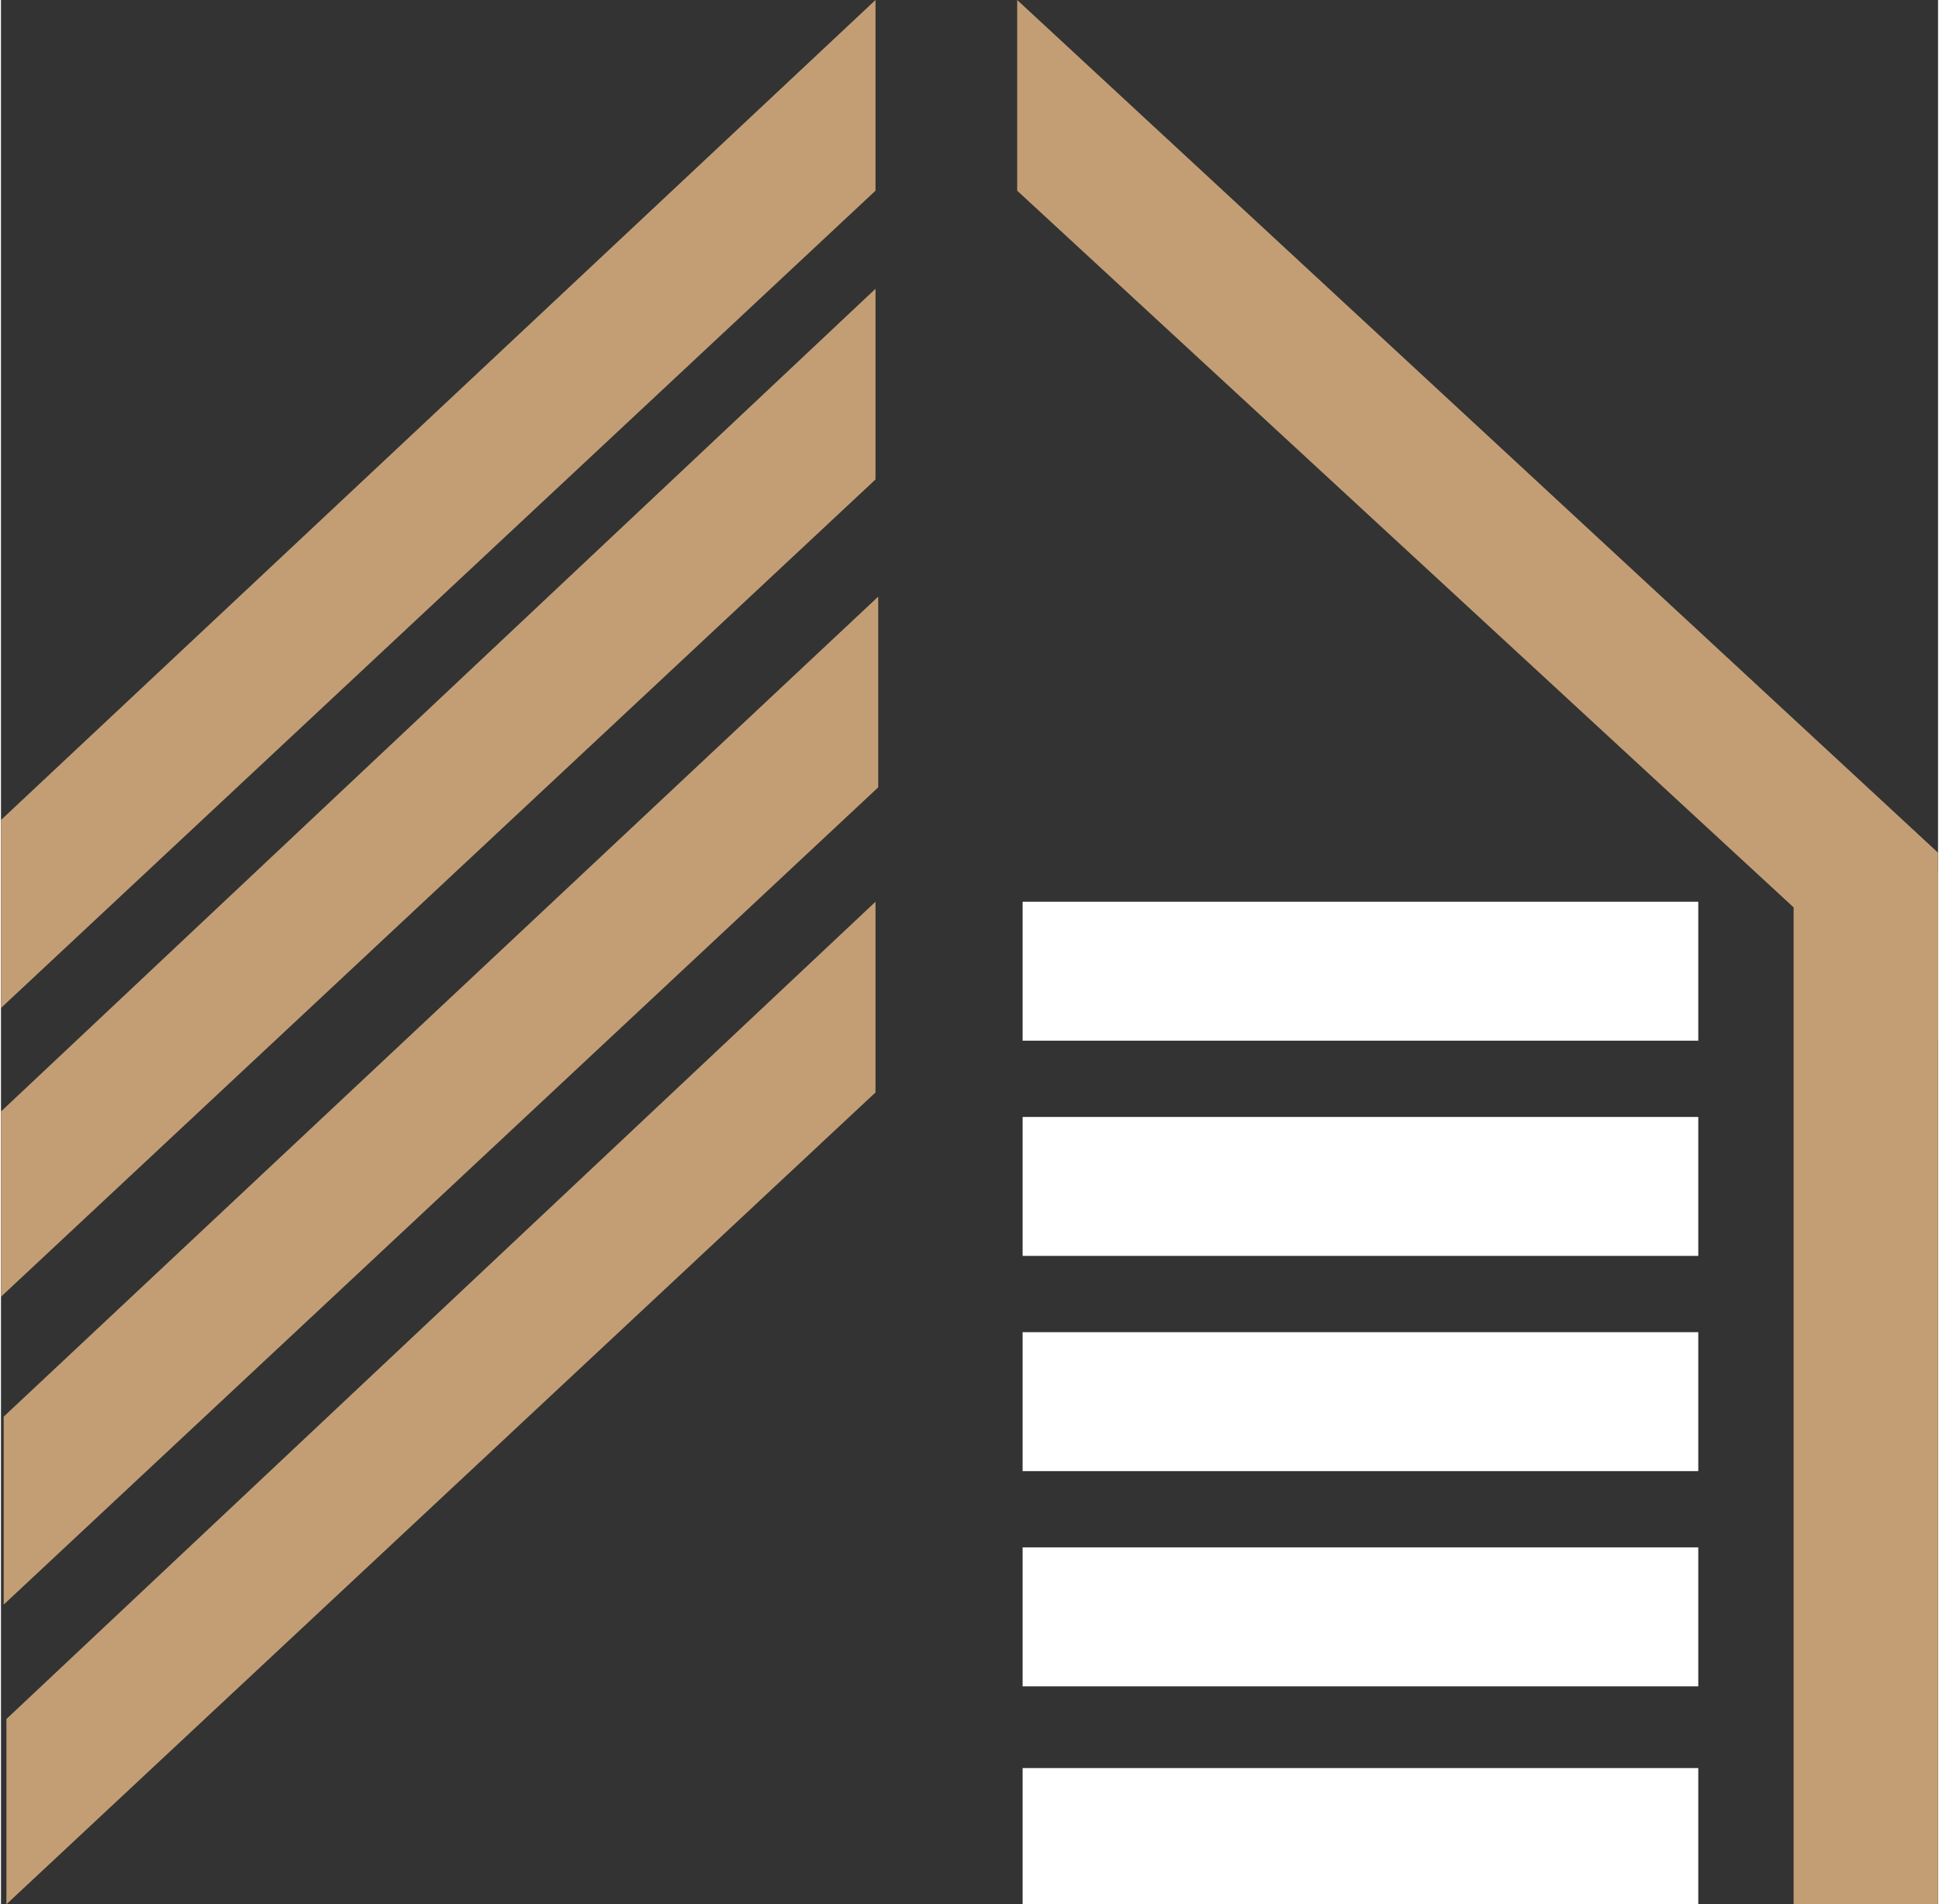 <?xml version="1.0" encoding="UTF-8"?>
<!DOCTYPE svg PUBLIC "-//W3C//DTD SVG 1.1//EN" "http://www.w3.org/Graphics/SVG/1.1/DTD/svg11.dtd">
<!-- Creator: CorelDRAW -->
<svg xmlns="http://www.w3.org/2000/svg" xml:space="preserve" width="112px" height="110px" version="1.1" style="shape-rendering:geometricPrecision; text-rendering:geometricPrecision; image-rendering:optimizeQuality; fill-rule:evenodd; clip-rule:evenodd"
viewBox="0 0 7.11 6.99"
 xmlns:xlink="http://www.w3.org/1999/xlink"
 xmlns:xodm="http://www.corel.com/coreldraw/odm/2003">
 <rect x="0" y="0" width="7.11" height="6.99" fill="#333333" stroke="none"/>
 <defs>
  <style type="text/css">
   <![CDATA[
    .fil1 {fill:white;fill-rule:nonzero}
    .fil0 {fill:#C39E75;fill-rule:nonzero}
   ]]>
  </style>
 </defs>
 <g id="Layer_x0020_1">
  <polygon class="fil0" points="3.21,4.01 0.02,6.99 0.02,6.31 3.21,3.31 "/>
  <polygon class="fil0" points="3.22,2.89 0.01,5.89 0.01,5.2 3.22,2.19 "/>
  <polygon class="fil0" points="3.21,1.76 0,4.76 0,4.08 3.21,1.06 "/>
  <polygon class="fil0" points="3.21,0.7 0,3.7 0,3.01 3.21,0 "/>
  <polygon class="fil0" points="3.73,0.7 7.11,3.82 7.11,3.13 3.73,0 "/>
  <g>
   <polygon class="fil0" points="7.11,3.2 7.11,6.99 6.58,6.99 6.58,3.25 "/>
  </g>
  <rect class="fil1" x="3.75" y="3.31" width="2.48" height="0.51"/>
  <rect class="fil1" x="3.75" y="6.49" width="2.48" height="0.51"/>
  <rect class="fil1" x="3.75" y="5.68" width="2.48" height="0.51"/>
  <rect class="fil1" x="3.75" y="4.89" width="2.48" height="0.51"/>
  <rect class="fil1" x="3.75" y="4.1" width="2.48" height="0.51"/>
 </g>
</svg>
